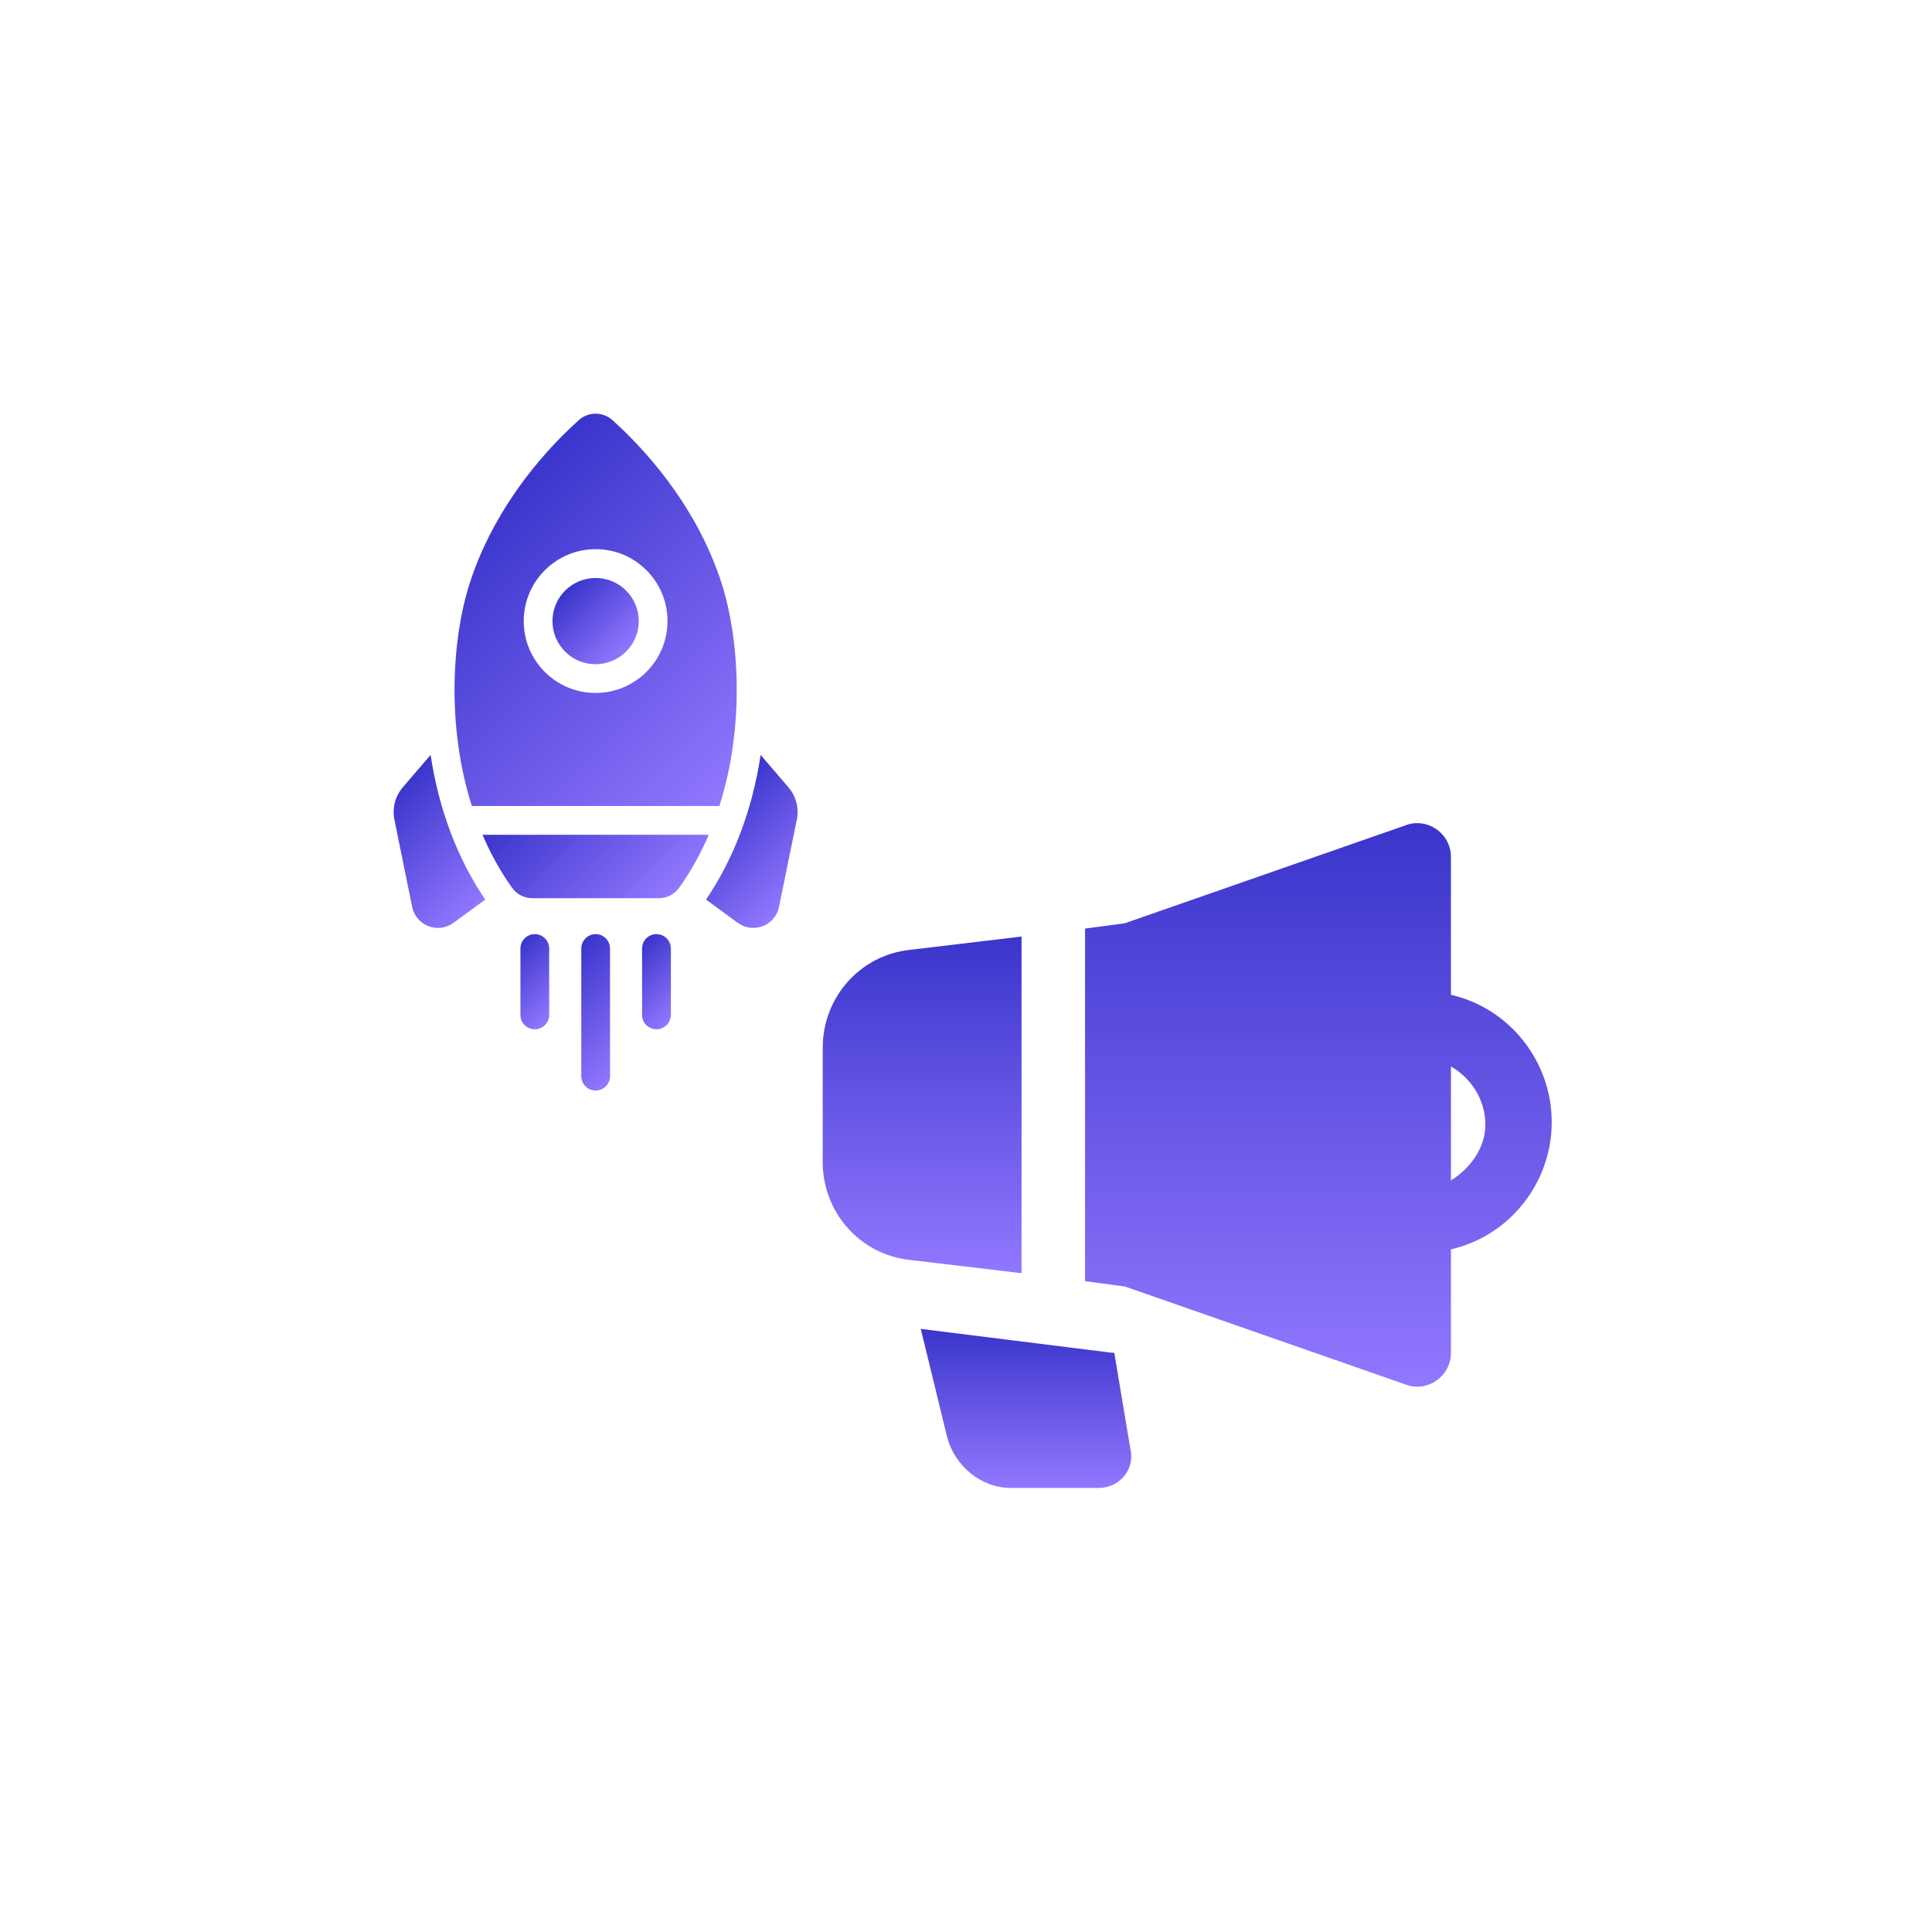<svg width="24" height="24" viewBox="0 0 24 24" fill="none" xmlns="http://www.w3.org/2000/svg">
<rect width="24" height="24" fill="white"/>
<path d="M19.276 13.939C19.276 13.182 18.749 12.523 18.024 12.358V10.646C18.024 10.35 17.728 10.152 17.464 10.251L13.973 11.469L13.479 11.535V15.915L13.973 15.981L17.464 17.2C17.728 17.299 18.024 17.101 18.024 16.805V15.52C18.749 15.355 19.276 14.697 19.276 13.939ZM18.024 14.664V13.248C18.255 13.379 18.452 13.643 18.452 13.972C18.452 14.236 18.288 14.499 18.024 14.664Z" fill="url(#paint0_linear_294_168)"/>
<path d="M13.842 16.804H13.809L11.438 16.508L11.767 17.858C11.866 18.22 12.195 18.484 12.558 18.484H13.645C13.908 18.484 14.106 18.253 14.04 17.99L13.842 16.804Z" fill="url(#paint1_linear_294_168)"/>
<path d="M12.69 11.634L11.306 11.799C10.681 11.865 10.22 12.392 10.22 13.017V14.433C10.22 15.059 10.681 15.586 11.306 15.652L12.69 15.816V11.634Z" fill="url(#paint2_linear_294_168)"/>
<path d="M5.349 9.378L5.004 9.78C4.908 9.892 4.87 10.039 4.9 10.184L5.12 11.266C5.143 11.375 5.218 11.465 5.323 11.505C5.427 11.545 5.543 11.53 5.633 11.464L6.028 11.175C5.684 10.671 5.452 10.056 5.349 9.378Z" fill="url(#paint3_linear_294_168)"/>
<path d="M8.77 11.175L9.165 11.464C9.255 11.53 9.371 11.545 9.475 11.505C9.519 11.488 9.557 11.463 9.589 11.431C9.633 11.387 9.664 11.33 9.677 11.266L9.898 10.184C9.928 10.039 9.889 9.892 9.794 9.78L9.449 9.378C9.346 10.056 9.114 10.671 8.77 11.175Z" fill="url(#paint4_linear_294_168)"/>
<path d="M8.404 11.066C8.416 11.055 8.427 11.042 8.437 11.028C8.585 10.82 8.706 10.599 8.804 10.37L5.994 10.37C6.091 10.599 6.213 10.82 6.361 11.028C6.419 11.11 6.514 11.158 6.615 11.158L8.183 11.158C8.266 11.158 8.346 11.125 8.404 11.066Z" fill="url(#paint5_linear_294_168)"/>
<path d="M8.967 7.255C8.646 6.246 7.956 5.531 7.608 5.219C7.489 5.112 7.309 5.112 7.19 5.219C7.134 5.27 7.068 5.331 6.996 5.403C6.628 5.771 6.101 6.41 5.832 7.255C5.618 7.926 5.542 9.01 5.862 10.014C5.869 10.013 5.876 10.012 5.884 10.012L8.915 10.012C8.922 10.012 8.929 10.013 8.936 10.014C9.256 9.01 9.18 7.926 8.967 7.255ZM6.506 7.715C6.506 7.223 6.907 6.822 7.399 6.822C7.638 6.822 7.862 6.915 8.031 7.084C8.199 7.253 8.292 7.477 8.292 7.715C8.292 7.962 8.192 8.185 8.03 8.347C7.869 8.508 7.645 8.608 7.399 8.608C7.161 8.608 6.936 8.515 6.768 8.347C6.599 8.178 6.506 7.954 6.506 7.715Z" fill="url(#paint6_linear_294_168)"/>
<path d="M7.399 8.251C7.695 8.251 7.935 8.011 7.935 7.716C7.935 7.573 7.879 7.438 7.778 7.337C7.677 7.236 7.542 7.18 7.399 7.18C7.251 7.18 7.117 7.24 7.02 7.337C6.923 7.434 6.863 7.568 6.863 7.716C6.863 7.859 6.919 7.993 7.02 8.094C7.121 8.196 7.256 8.251 7.399 8.251Z" fill="url(#paint7_linear_294_168)"/>
<path d="M6.77 12.734C6.802 12.702 6.822 12.657 6.822 12.608L6.822 11.783C6.822 11.684 6.742 11.604 6.643 11.604C6.545 11.604 6.465 11.684 6.465 11.783L6.465 12.608C6.465 12.706 6.545 12.786 6.643 12.786C6.693 12.786 6.737 12.766 6.77 12.734Z" fill="url(#paint8_linear_294_168)"/>
<path d="M7.399 11.604C7.301 11.604 7.221 11.684 7.221 11.783L7.221 13.368C7.221 13.467 7.301 13.547 7.399 13.547C7.449 13.547 7.493 13.527 7.526 13.495C7.558 13.462 7.578 13.418 7.578 13.368L7.578 11.783C7.578 11.684 7.498 11.604 7.399 11.604Z" fill="url(#paint9_linear_294_168)"/>
<path d="M7.976 11.783L7.976 12.608C7.976 12.706 8.056 12.786 8.155 12.786C8.204 12.786 8.249 12.766 8.281 12.734C8.314 12.702 8.334 12.657 8.334 12.608L8.334 11.783C8.334 11.684 8.254 11.604 8.155 11.604C8.056 11.604 7.976 11.684 7.976 11.783Z" fill="url(#paint10_linear_294_168)"/>
<defs>
<linearGradient id="paint0_linear_294_168" x1="16.378" y1="10.225" x2="16.378" y2="17.225" gradientUnits="userSpaceOnUse">
<stop stop-color="#3A35CB"/>
<stop offset="1" stop-color="#9277FF"/>
</linearGradient>
<linearGradient id="paint1_linear_294_168" x1="12.745" y1="16.508" x2="12.745" y2="18.484" gradientUnits="userSpaceOnUse">
<stop stop-color="#3A35CB"/>
<stop offset="1" stop-color="#9277FF"/>
</linearGradient>
<linearGradient id="paint2_linear_294_168" x1="11.455" y1="11.634" x2="11.455" y2="15.816" gradientUnits="userSpaceOnUse">
<stop stop-color="#3A35CB"/>
<stop offset="1" stop-color="#9277FF"/>
</linearGradient>
<linearGradient id="paint3_linear_294_168" x1="4.801" y1="9.926" x2="6.039" y2="11.164" gradientUnits="userSpaceOnUse">
<stop stop-color="#3A35CB"/>
<stop offset="1" stop-color="#9277FF"/>
</linearGradient>
<linearGradient id="paint4_linear_294_168" x1="8.83" y1="9.997" x2="9.926" y2="11.094" gradientUnits="userSpaceOnUse">
<stop stop-color="#3A35CB"/>
<stop offset="1" stop-color="#9277FF"/>
</linearGradient>
<linearGradient id="paint5_linear_294_168" x1="6.622" y1="9.741" x2="8.176" y2="11.295" gradientUnits="userSpaceOnUse">
<stop stop-color="#3A35CB"/>
<stop offset="1" stop-color="#9277FF"/>
</linearGradient>
<linearGradient id="paint6_linear_294_168" x1="5.761" y1="6.638" x2="9.037" y2="9.913" gradientUnits="userSpaceOnUse">
<stop stop-color="#3A35CB"/>
<stop offset="1" stop-color="#9277FF"/>
</linearGradient>
<linearGradient id="paint7_linear_294_168" x1="7.02" y1="7.337" x2="7.778" y2="8.094" gradientUnits="userSpaceOnUse">
<stop stop-color="#3A35CB"/>
<stop offset="1" stop-color="#9277FF"/>
</linearGradient>
<linearGradient id="paint8_linear_294_168" x1="6.311" y1="11.863" x2="6.976" y2="12.528" gradientUnits="userSpaceOnUse">
<stop stop-color="#3A35CB"/>
<stop offset="1" stop-color="#9277FF"/>
</linearGradient>
<linearGradient id="paint9_linear_294_168" x1="6.877" y1="12.053" x2="7.922" y2="13.098" gradientUnits="userSpaceOnUse">
<stop stop-color="#3A35CB"/>
<stop offset="1" stop-color="#9277FF"/>
</linearGradient>
<linearGradient id="paint10_linear_294_168" x1="7.823" y1="11.863" x2="8.488" y2="12.528" gradientUnits="userSpaceOnUse">
<stop stop-color="#3A35CB"/>
<stop offset="1" stop-color="#9277FF"/>
</linearGradient>
</defs>
</svg>
